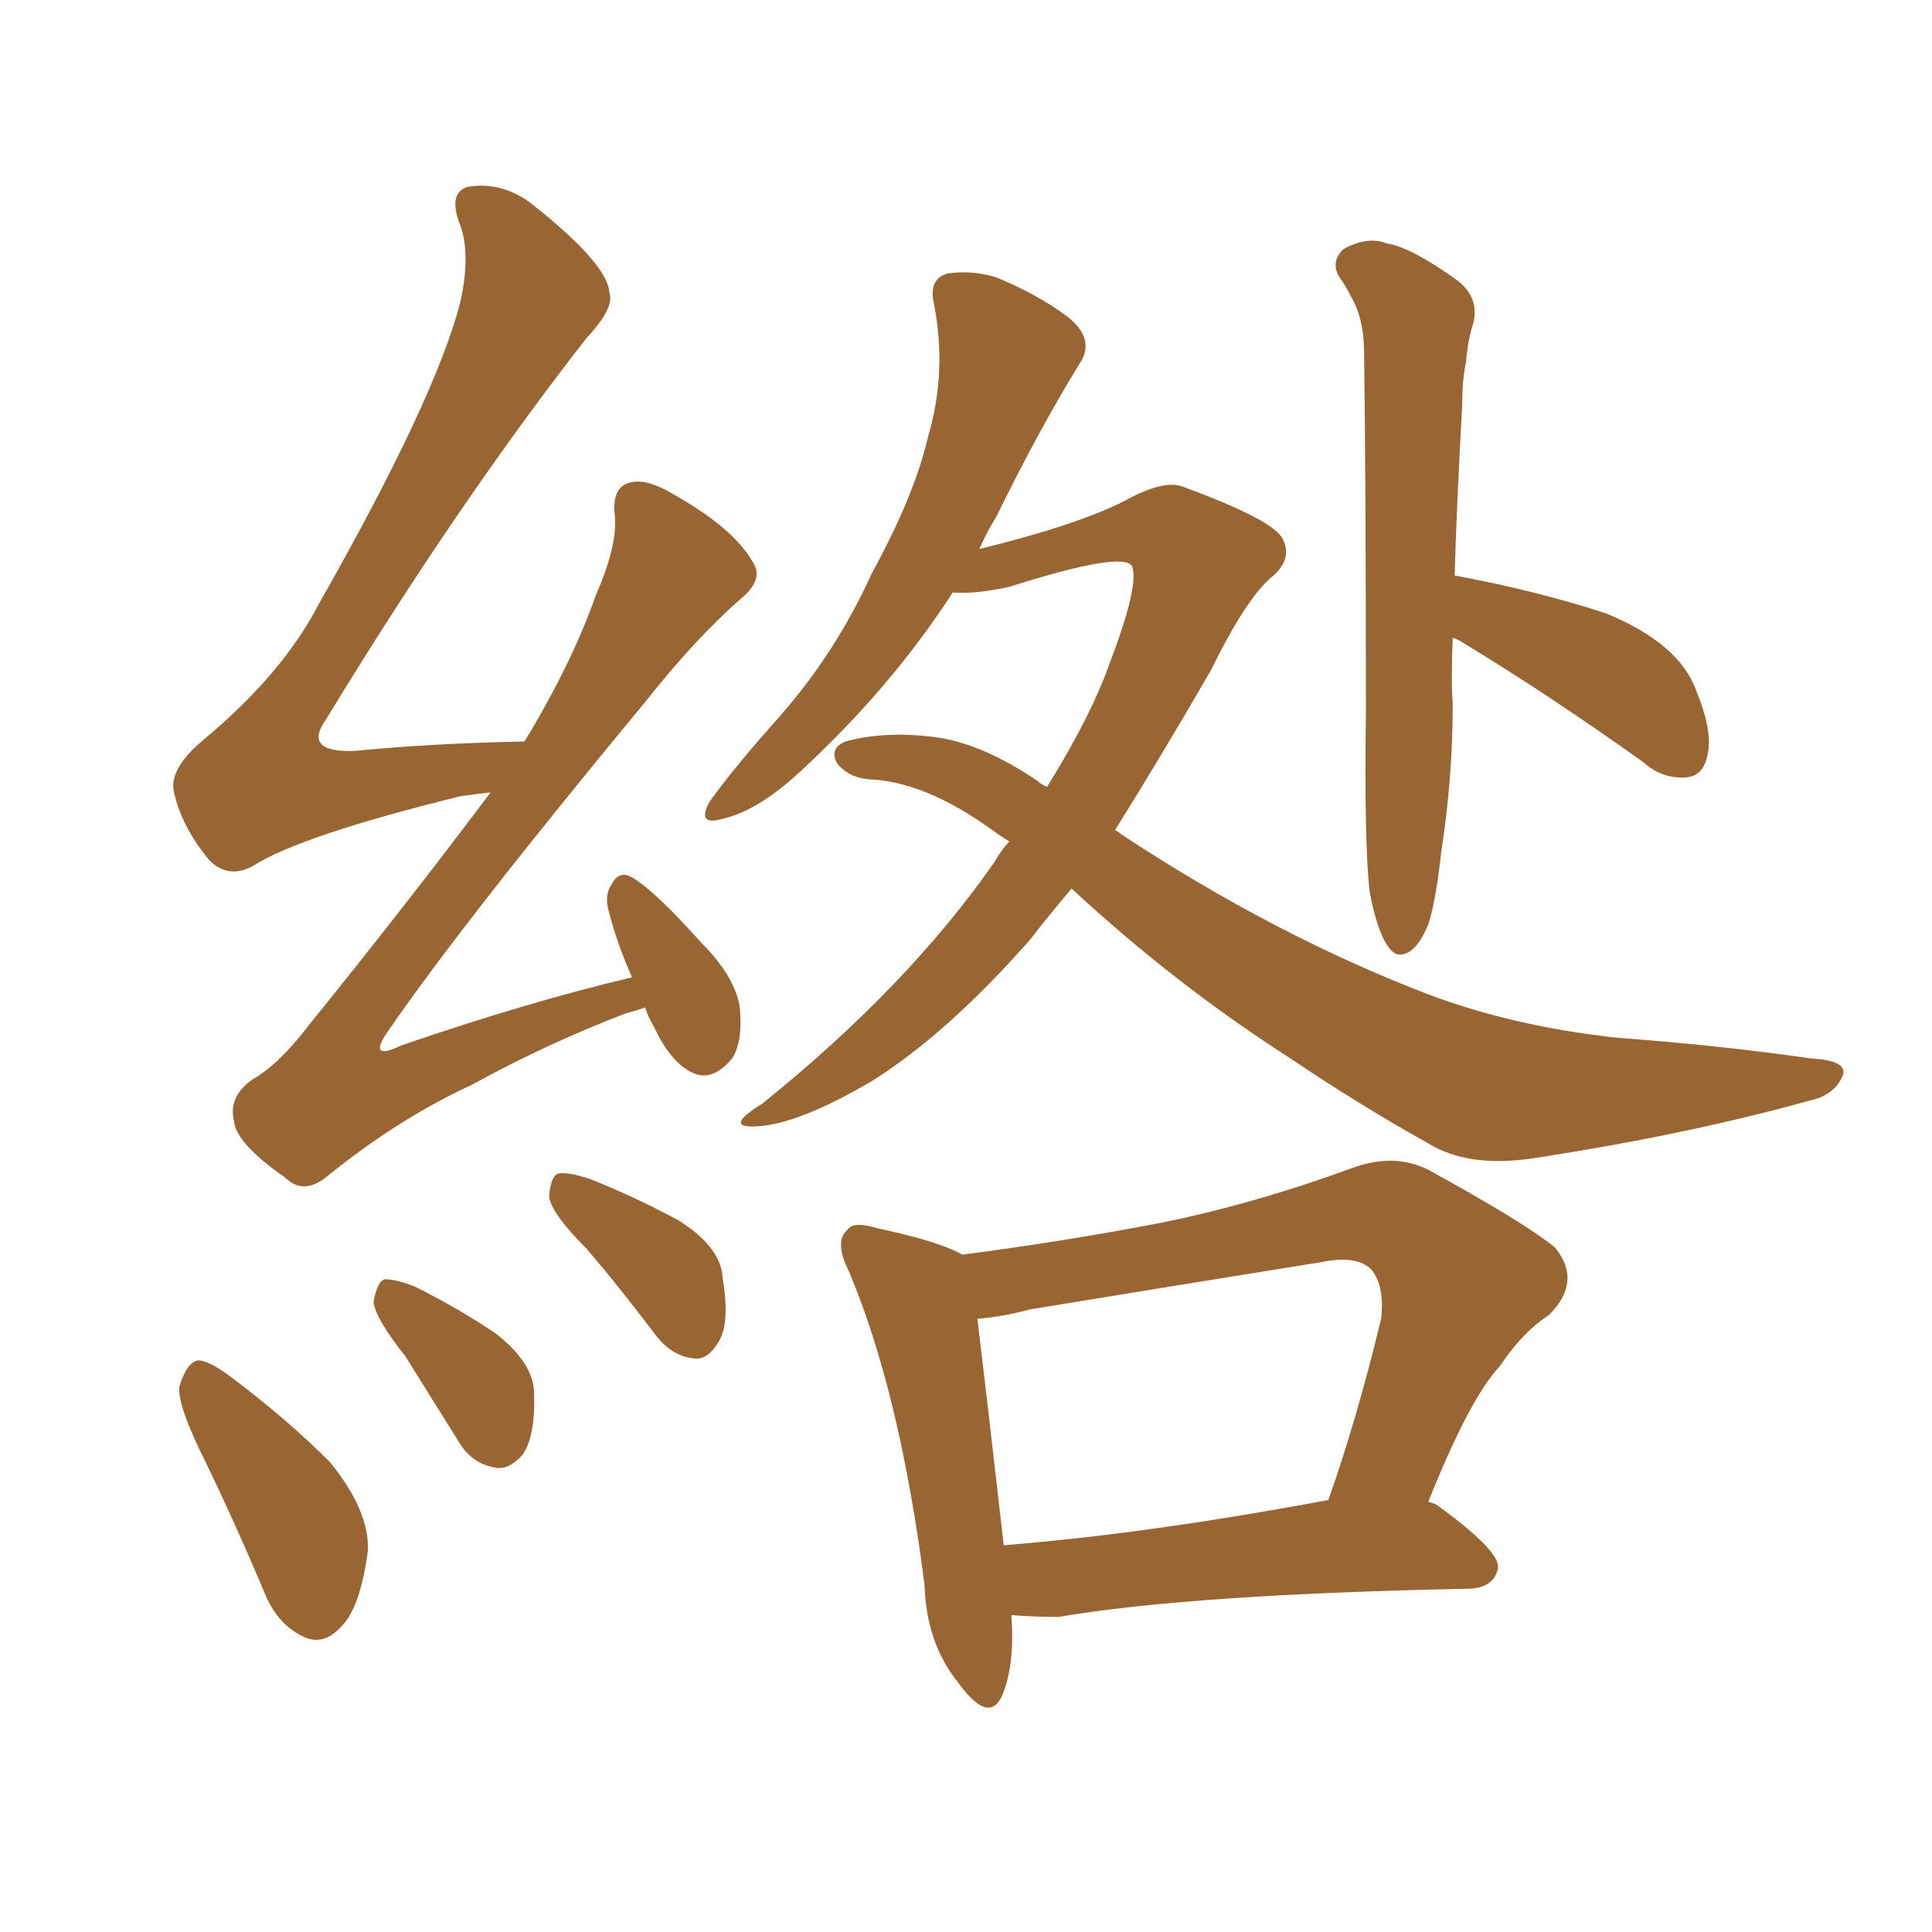 <svg xmlns="http://www.w3.org/2000/svg" xmlns:xlink="http://www.w3.org/1999/xlink" width="150" height="150"><path fill="#996633" padding="10" d="M83.20 68.99L83.20 68.99Q81.45 71.04 79.98 72.95L79.98 72.95Q73.54 80.27 67.68 83.94L67.68 83.94Q61.96 87.30 58.74 87.45L58.74 87.45Q56.10 87.60 59.18 85.69L59.18 85.69Q70.46 76.61 77.20 66.94L77.20 66.94Q77.78 65.92 78.37 65.33L78.37 65.33Q77.64 64.89 77.05 64.45L77.05 64.45Q71.78 60.64 67.38 60.50L67.38 60.50Q65.92 60.35 65.04 59.33L65.04 59.33Q64.31 58.15 65.63 57.57L65.63 57.57Q68.85 56.69 72.95 57.28L72.95 57.28Q76.46 57.86 80.57 60.64L80.57 60.64Q80.86 60.94 81.30 61.08L81.30 61.08Q84.67 55.66 86.13 51.56L86.13 51.56Q88.48 45.41 87.89 43.95L87.89 43.95Q87.16 42.77 78.37 45.56L78.37 45.56Q75.73 46.14 73.97 46.00L73.97 46.00Q69.14 53.47 61.96 60.06L61.96 60.06Q58.74 62.99 56.10 63.57L56.10 63.57Q54.05 64.16 55.08 62.26L55.08 62.26Q56.84 59.77 60.50 55.66L60.50 55.66Q64.89 50.68 67.68 44.53L67.68 44.53Q71.04 38.38 72.07 33.84L72.07 33.84Q73.54 28.86 72.51 23.58L72.51 23.58Q72.07 21.68 73.54 21.24L73.54 21.24Q75.44 20.95 77.34 21.53L77.34 21.53Q80.57 22.85 82.91 24.61L82.91 24.61Q85.11 26.37 83.79 28.27L83.79 28.27Q80.57 33.54 77.34 40.14L77.34 40.14Q76.61 41.31 76.03 42.63L76.03 42.63Q83.79 40.72 87.45 38.82L87.45 38.82Q90.38 37.21 91.85 37.79L91.85 37.79Q99.02 40.43 99.61 41.89L99.61 41.89Q100.34 43.36 98.88 44.68L98.88 44.68Q96.83 46.29 94.04 52.00L94.04 52.00Q90.23 58.59 86.57 64.45L86.57 64.45Q86.87 64.60 87.01 64.75L87.01 64.75Q99.02 72.66 110.89 77.20L110.89 77.20Q117.48 79.69 125.54 80.57L125.54 80.57Q133.45 81.15 140.63 82.18L140.63 82.18Q143.26 82.32 143.12 83.35L143.12 83.35Q142.68 84.67 141.21 85.25L141.21 85.25Q131.40 88.04 118.95 89.94L118.95 89.94Q113.96 90.67 110.89 88.77L110.89 88.77Q105.62 85.84 100.20 82.18L100.20 82.18Q91.26 76.46 83.20 68.99ZM112.79 49.51L112.79 49.51Q112.65 52.88 112.79 54.64L112.79 54.64Q112.79 60.35 111.91 66.06L111.91 66.06Q111.47 70.02 110.89 71.78L110.89 71.78Q110.16 73.54 109.28 73.97L109.28 73.97Q108.40 74.41 107.81 73.54L107.81 73.54Q106.93 72.36 106.35 69.29L106.35 69.29Q105.91 65.77 106.05 55.22L106.05 55.22Q106.05 38.09 105.91 27.39L105.91 27.39Q105.91 24.76 104.88 23.00L104.88 23.00Q104.44 22.12 104.00 21.53L104.00 21.53Q103.27 20.36 104.30 19.34L104.30 19.34Q106.20 18.31 107.67 18.90L107.67 18.90Q109.57 19.19 113.23 21.83L113.23 21.83Q114.84 23.14 114.40 25.05L114.40 25.05Q113.96 26.37 113.82 28.13L113.82 28.13Q113.53 29.44 113.53 31.35L113.53 31.35Q113.09 39.26 112.94 44.68L112.94 44.68Q119.24 45.85 124.66 47.61L124.66 47.61Q130.37 49.95 131.69 53.61L131.69 53.61Q133.01 56.84 132.57 58.59L132.57 58.59Q132.28 60.21 130.96 60.35L130.96 60.35Q129.05 60.50 127.59 59.18L127.59 59.18Q120.41 54.05 113.67 49.95L113.67 49.95Q113.23 49.66 112.79 49.51ZM78.52 125.39L78.52 125.39Q78.81 129.35 77.78 131.69L77.78 131.69Q76.76 133.89 74.41 130.66L74.41 130.66Q71.92 127.59 71.78 123.05L71.78 123.05Q69.87 108.11 65.92 98.73L65.92 98.73Q64.75 96.39 65.77 95.51L65.77 95.51Q66.21 94.78 68.12 95.36L68.12 95.36Q72.95 96.39 74.71 97.41L74.71 97.41Q82.62 96.39 90.23 94.92L90.23 94.92Q97.41 93.46 105.03 90.67L105.03 90.67Q108.25 89.50 110.89 90.82L110.89 90.82Q118.36 94.92 120.70 96.83L120.70 96.83Q122.90 99.46 120.26 102.10L120.26 102.10Q118.21 103.42 116.46 106.05L116.46 106.05Q114.11 108.54 110.89 116.60L110.89 116.60Q111.47 116.75 111.62 116.89L111.62 116.89Q116.46 120.41 116.31 121.73L116.31 121.73Q116.02 123.19 114.26 123.34L114.26 123.34Q92.43 123.78 82.18 125.54L82.18 125.54Q80.27 125.54 78.52 125.39ZM77.93 119.97L77.93 119.97Q89.06 119.09 103.13 116.46L103.13 116.46Q105.32 110.30 107.23 102.39L107.23 102.39Q107.52 99.90 106.49 98.58L106.49 98.58Q105.32 97.41 102.54 98.00L102.54 98.00Q91.55 99.76 79.98 101.66L79.98 101.66Q77.78 102.25 75.88 102.39L75.88 102.39Q76.46 107.08 77.93 119.97ZM50.10 78.22L50.10 78.22Q49.22 78.52 48.63 78.66L48.63 78.66Q42.48 81.01 36.62 84.23L36.62 84.23Q30.91 86.87 25.49 91.26L25.49 91.26Q23.58 92.87 22.12 91.41L22.12 91.41Q18.31 88.77 18.16 87.01L18.16 87.01Q17.72 85.11 19.63 83.79L19.63 83.79Q21.68 82.62 24.02 79.54L24.02 79.54Q31.49 70.31 38.09 61.52L38.09 61.52Q36.77 61.67 35.74 61.82L35.74 61.82Q23.29 64.89 19.63 67.24L19.63 67.24Q17.72 68.26 16.26 66.80L16.26 66.80Q14.06 64.16 13.48 61.38L13.48 61.38Q13.18 59.62 15.82 57.42L15.82 57.42Q21.97 52.29 24.76 46.88L24.76 46.88Q33.84 30.91 35.74 23.44L35.74 23.44Q36.62 19.48 35.60 17.14L35.60 17.14Q34.86 14.94 36.33 14.50L36.33 14.50Q39.11 14.06 41.46 15.97L41.46 15.97Q47.17 20.51 47.31 22.71L47.31 22.71Q47.75 23.88 45.56 26.22L45.56 26.22Q35.60 38.96 25.34 55.81L25.34 55.81Q23.44 58.45 27.54 58.30L27.54 58.30Q33.54 57.71 40.72 57.57L40.72 57.57Q44.38 51.56 46.29 46.14L46.29 46.14Q47.90 42.48 47.75 40.14L47.75 40.14Q47.46 37.94 48.78 37.50L48.78 37.50Q50.10 37.06 52.29 38.38L52.29 38.38Q56.98 41.02 58.45 43.65L58.45 43.65Q59.33 44.97 57.57 46.44L57.57 46.44Q54.05 49.51 50.10 54.49L50.10 54.49Q36.04 71.48 30.18 79.98L30.18 79.98Q28.42 82.47 31.20 81.15L31.20 81.15Q41.02 77.78 49.07 75.88L49.07 75.88Q47.90 73.24 47.31 70.90L47.31 70.90Q46.88 69.58 47.46 68.70L47.46 68.70Q48.05 67.53 49.07 68.12L49.07 68.12Q50.83 69.14 54.49 73.24L54.49 73.24Q56.98 75.73 57.42 78.08L57.42 78.08Q57.71 80.86 56.84 82.18L56.84 82.18Q55.37 83.94 53.91 83.35L53.91 83.35Q52.15 82.62 50.83 79.83L50.83 79.83Q50.24 78.81 50.10 78.22ZM15.97 113.53L15.97 113.53Q13.77 109.13 13.92 107.67L13.92 107.67Q14.50 105.76 15.38 105.62L15.38 105.62Q16.26 105.62 18.16 107.08L18.16 107.08Q22.41 110.30 25.63 113.53L25.63 113.53Q28.71 117.33 28.56 120.41L28.56 120.41Q27.98 124.80 26.51 126.27L26.51 126.27Q25.20 127.73 23.73 127.15L23.73 127.15Q21.68 126.27 20.65 123.93L20.65 123.93Q18.31 118.36 15.97 113.53ZM31.49 105.32L31.49 105.32Q29.15 102.39 29.00 101.07L29.00 101.07Q29.30 99.46 29.88 99.32L29.88 99.32Q30.76 99.32 32.23 99.90L32.23 99.90Q35.74 101.66 38.53 103.56L38.53 103.56Q41.31 105.76 41.46 107.96L41.46 107.96Q41.60 111.47 40.58 112.94L40.58 112.94Q39.55 114.11 38.53 113.96L38.53 113.96Q36.62 113.67 35.60 111.91L35.60 111.91Q33.40 108.40 31.49 105.32ZM45.56 96.97L45.56 96.97L45.56 96.97Q42.77 94.19 42.63 92.87L42.63 92.87Q42.77 91.26 43.36 91.11L43.36 91.11Q44.09 90.97 45.85 91.55L45.85 91.55Q49.51 93.02 52.73 94.78L52.73 94.78Q55.96 96.83 56.10 99.17L56.10 99.17Q56.69 102.69 55.81 104.15L55.81 104.15Q54.93 105.62 53.91 105.47L53.91 105.47Q52.15 105.32 50.83 103.56L50.83 103.56Q48.19 100.05 45.56 96.97Z"/></svg>
